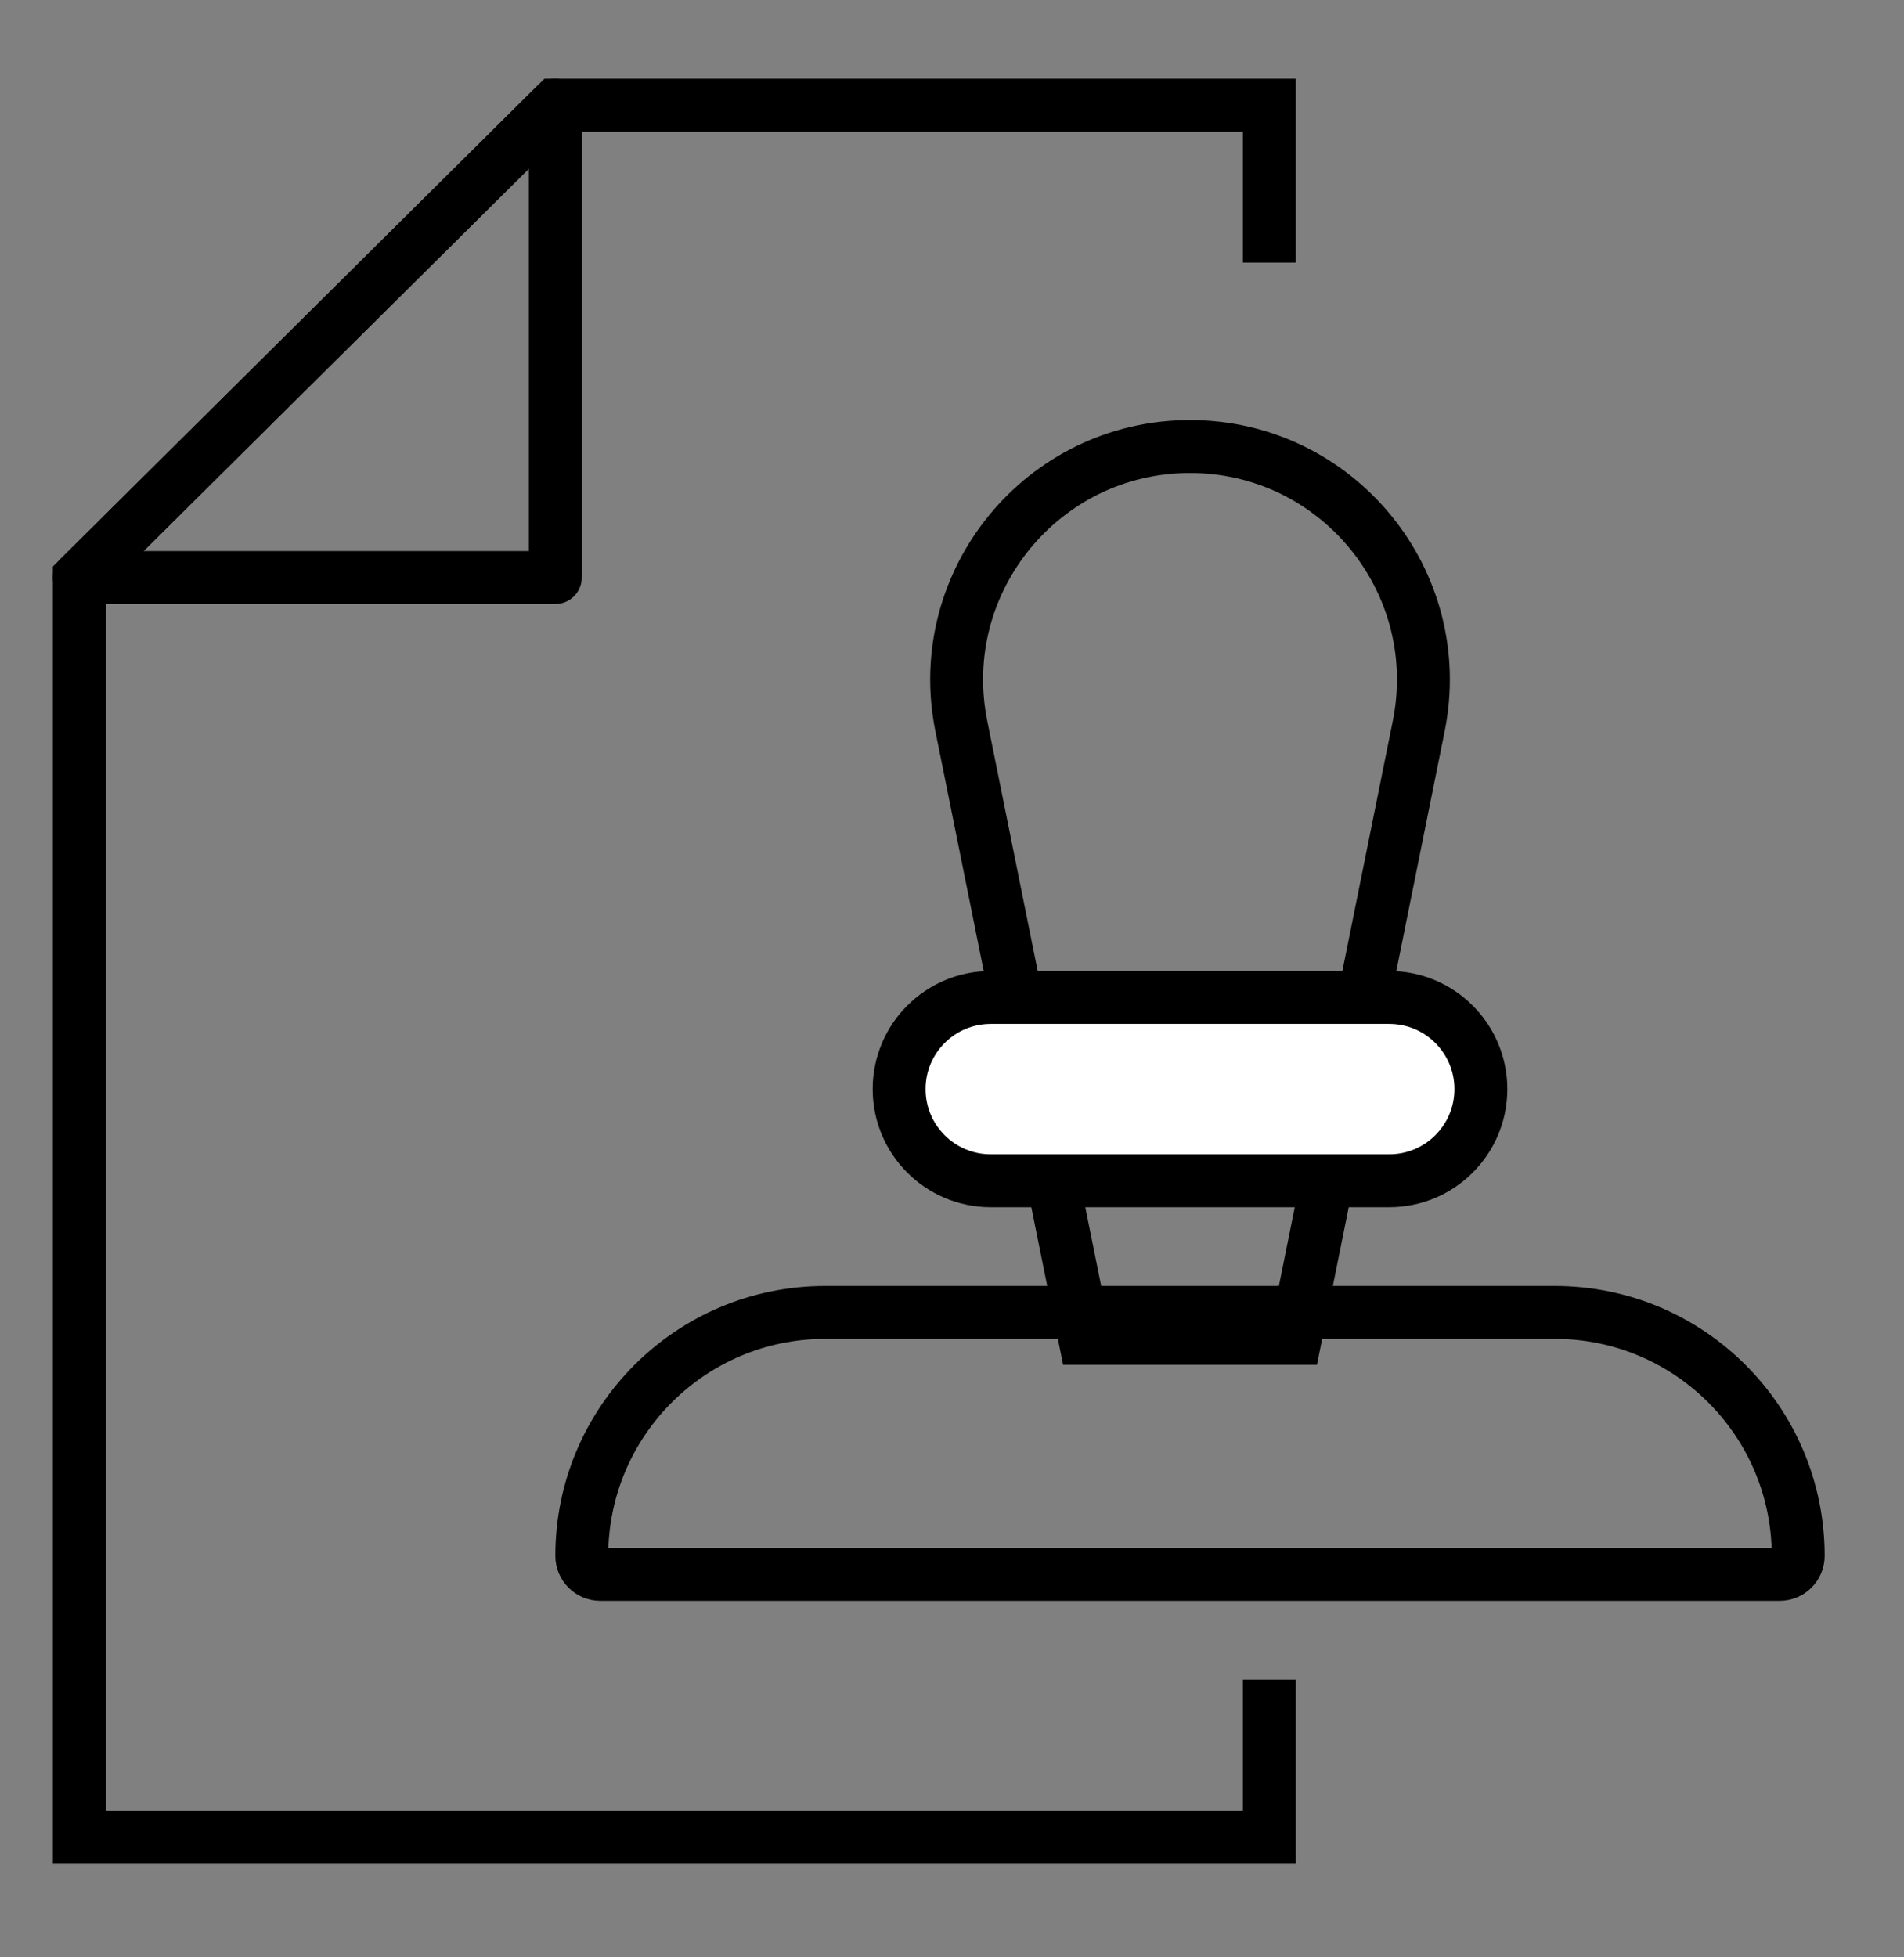 <svg width="36" height="37" viewBox="0 0 36 37" fill="none" xmlns="http://www.w3.org/2000/svg">
<rect x="0" y="0" width="36" height="37" fill="#808080" stroke="none"/>
<path d="M24 4.964V1.988H10.5L1.5 10.917V34.726H24V31.75" stroke="black"/>
<path d="M10.5 1.988V10.917H1.5L10.5 1.988Z" stroke="black" stroke-linejoin="round"/>
<path d="M15.602 24.809H29.398C31.94 24.809 34 26.869 34 29.411C34 29.604 33.843 29.761 33.65 29.761H11.35C11.157 29.761 11 29.604 11 29.411C11 26.869 13.06 24.809 15.602 24.809Z" stroke="black" stroke-linejoin="round"/>
<path d="M26.825 13.724L24.491 25.299H20.51L18.176 13.724C17.626 10.993 19.714 8.441 22.5 8.441C25.287 8.441 27.375 10.993 26.825 13.724Z" stroke="black"/>
<path d="M26.268 18.855H18.732C17.776 18.855 17 19.631 17 20.588C17 21.544 17.776 22.32 18.732 22.32H26.268C27.224 22.32 28 21.544 28 20.588C28 19.631 27.224 18.855 26.268 18.855Z" fill="white" stroke="black"/>
</svg>
